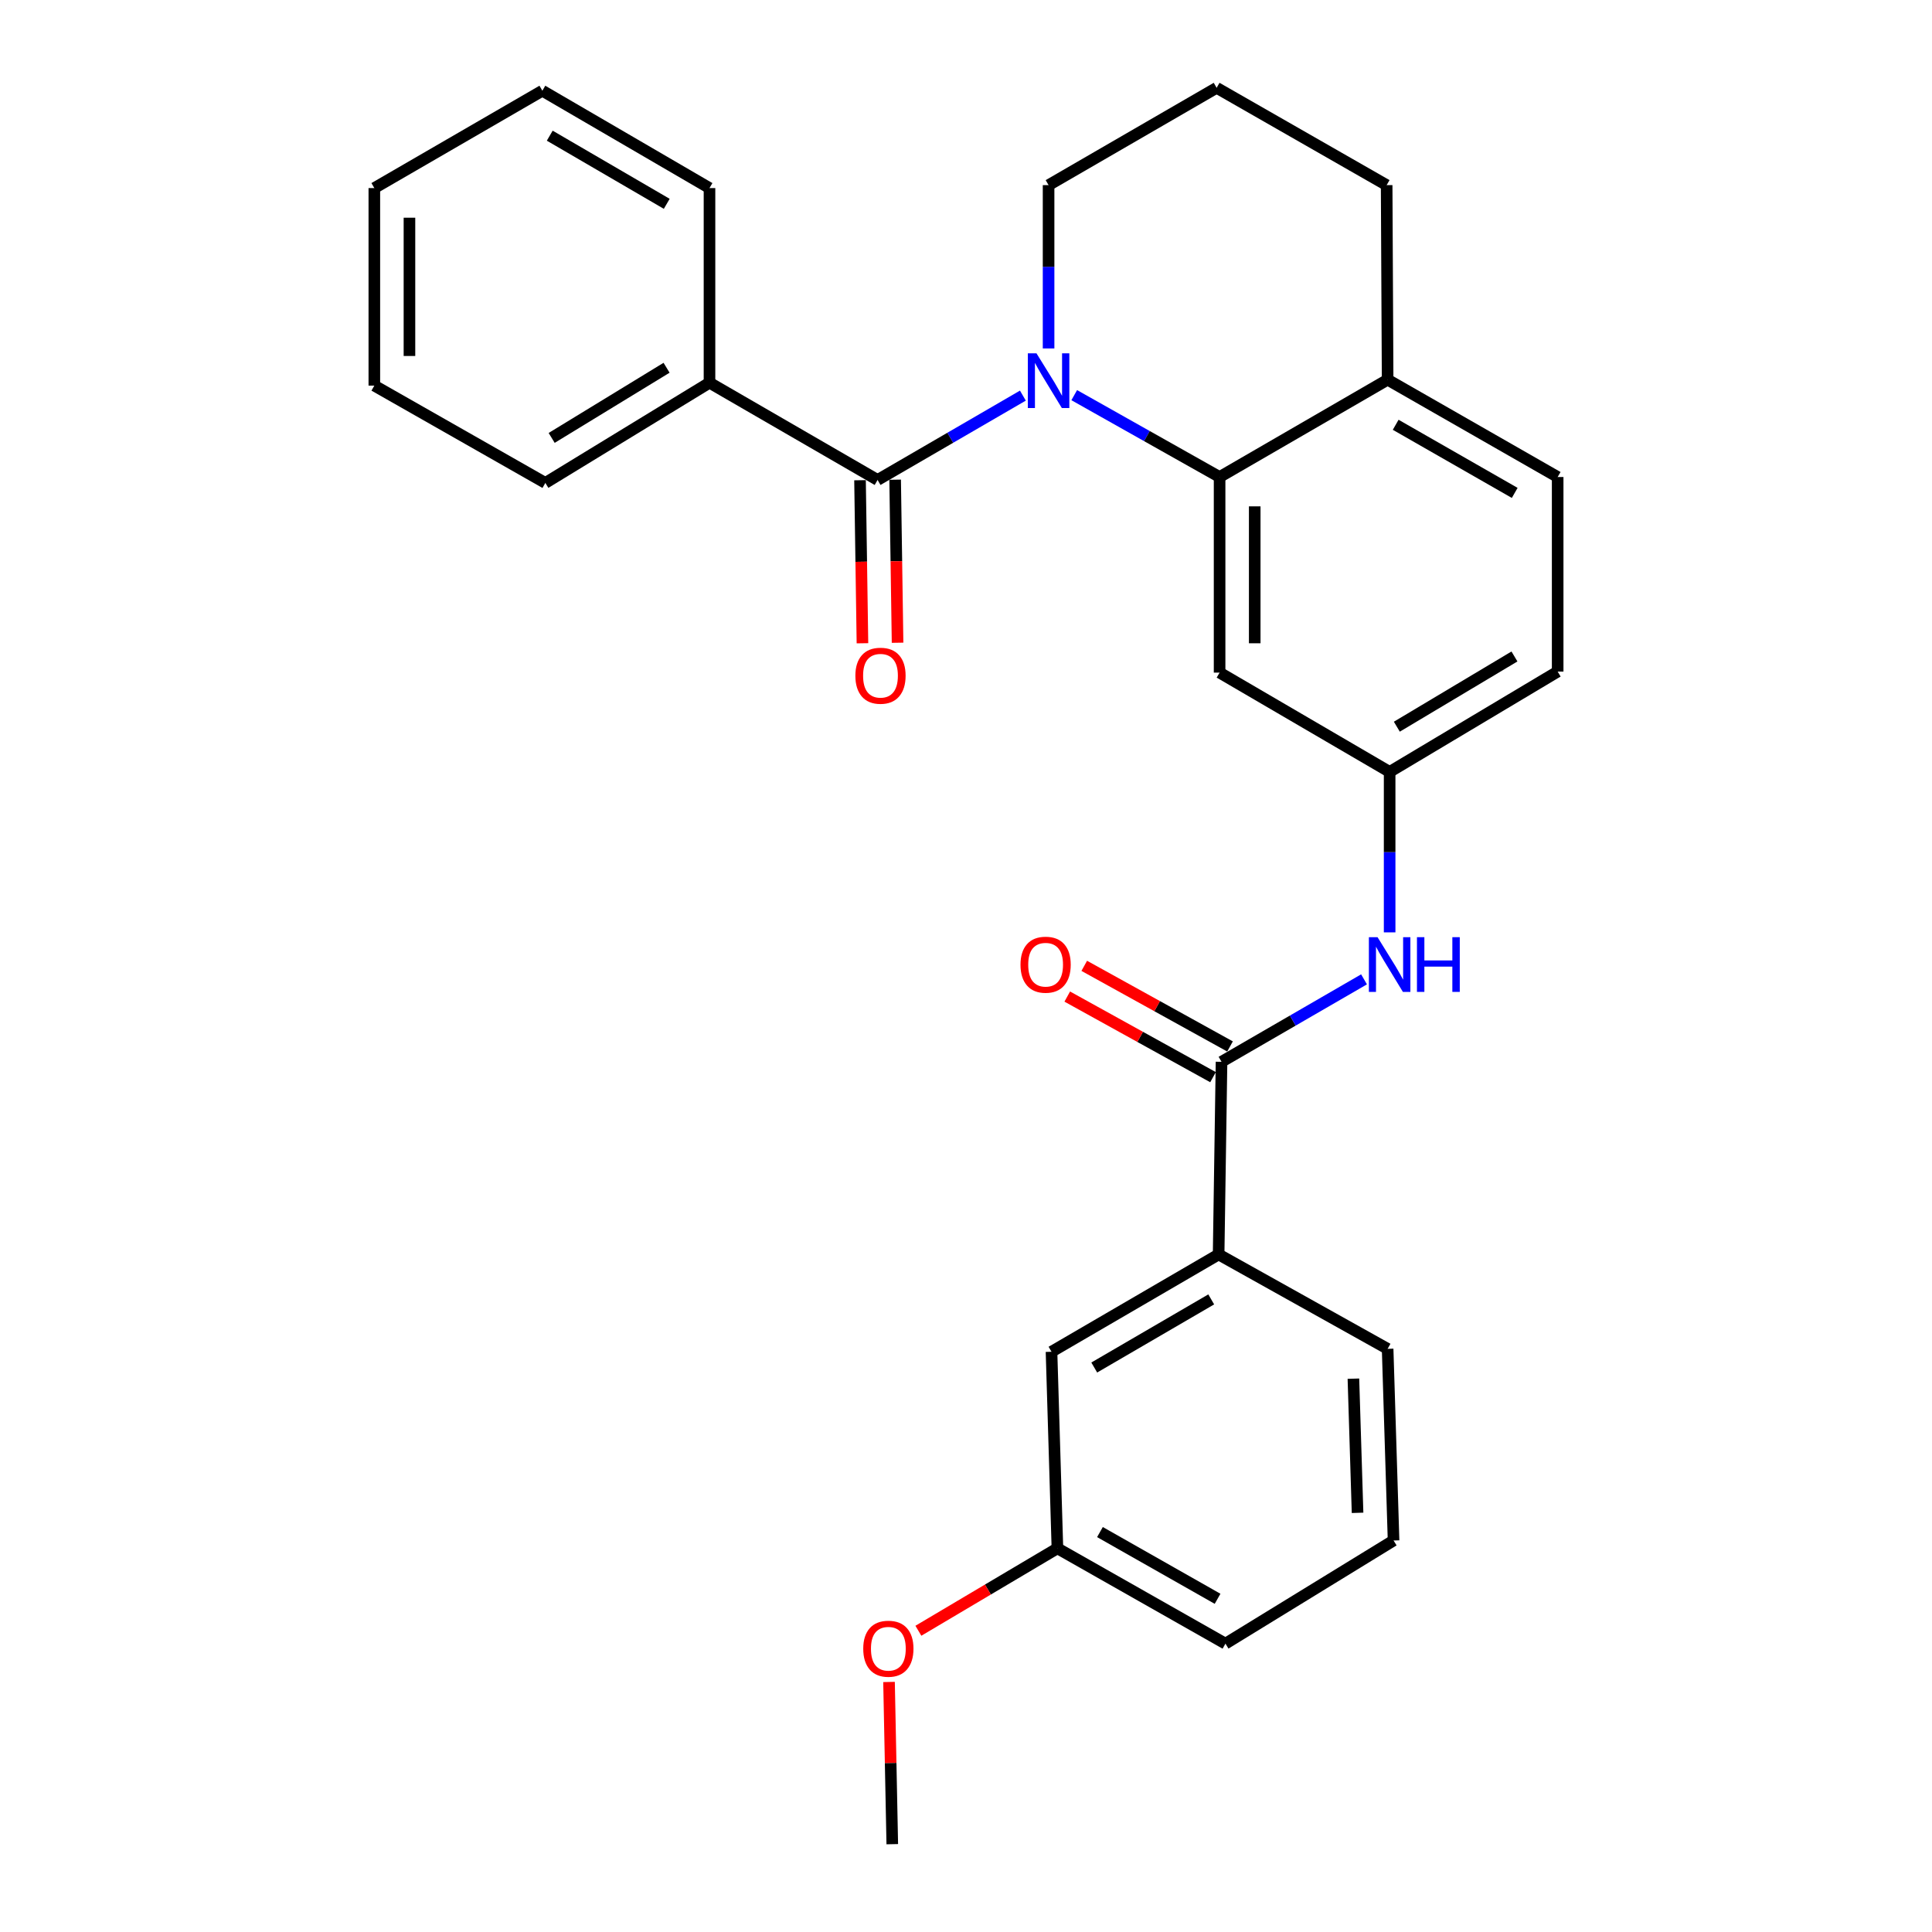 <?xml version='1.0' encoding='iso-8859-1'?>
<svg version='1.1' baseProfile='full'
              xmlns='http://www.w3.org/2000/svg'
                      xmlns:rdkit='http://www.rdkit.org/xml'
                      xmlns:xlink='http://www.w3.org/1999/xlink'
                  xml:space='preserve'
width='1000px' height='1000px' viewBox='0 0 1000 1000'>
<!-- END OF HEADER -->
<rect style='opacity:1.0;fill:#FFFFFF;stroke:none' width='1000' height='1000' x='0' y='0'> </rect>
<path class='bond-0' d='M 529.445,204.767 L 491.841,226.597' style='fill:none;fill-rule:evenodd;stroke:#0000FF;stroke-width:6px;stroke-linecap:butt;stroke-linejoin:miter;stroke-opacity:1' />
<path class='bond-0' d='M 491.841,226.597 L 454.236,248.426' style='fill:none;fill-rule:evenodd;stroke:#000000;stroke-width:6px;stroke-linecap:butt;stroke-linejoin:miter;stroke-opacity:1' />
<path class='bond-1' d='M 556.023,204.526 L 593.642,225.714' style='fill:none;fill-rule:evenodd;stroke:#0000FF;stroke-width:6px;stroke-linecap:butt;stroke-linejoin:miter;stroke-opacity:1' />
<path class='bond-1' d='M 593.642,225.714 L 631.261,246.901' style='fill:none;fill-rule:evenodd;stroke:#000000;stroke-width:6px;stroke-linecap:butt;stroke-linejoin:miter;stroke-opacity:1' />
<path class='bond-13' d='M 542.744,180.357 L 542.744,138.09' style='fill:none;fill-rule:evenodd;stroke:#0000FF;stroke-width:6px;stroke-linecap:butt;stroke-linejoin:miter;stroke-opacity:1' />
<path class='bond-13' d='M 542.744,138.09 L 542.744,95.824' style='fill:none;fill-rule:evenodd;stroke:#000000;stroke-width:6px;stroke-linecap:butt;stroke-linejoin:miter;stroke-opacity:1' />
<path class='bond-8' d='M 445.147,248.562 L 445.775,290.758' style='fill:none;fill-rule:evenodd;stroke:#000000;stroke-width:6px;stroke-linecap:butt;stroke-linejoin:miter;stroke-opacity:1' />
<path class='bond-8' d='M 445.775,290.758 L 446.402,332.954' style='fill:none;fill-rule:evenodd;stroke:#FF0000;stroke-width:6px;stroke-linecap:butt;stroke-linejoin:miter;stroke-opacity:1' />
<path class='bond-8' d='M 463.325,248.291 L 463.953,290.487' style='fill:none;fill-rule:evenodd;stroke:#000000;stroke-width:6px;stroke-linecap:butt;stroke-linejoin:miter;stroke-opacity:1' />
<path class='bond-8' d='M 463.953,290.487 L 464.58,332.683' style='fill:none;fill-rule:evenodd;stroke:#FF0000;stroke-width:6px;stroke-linecap:butt;stroke-linejoin:miter;stroke-opacity:1' />
<path class='bond-9' d='M 454.236,248.426 L 367.234,198.087' style='fill:none;fill-rule:evenodd;stroke:#000000;stroke-width:6px;stroke-linecap:butt;stroke-linejoin:miter;stroke-opacity:1' />
<path class='bond-4' d='M 631.261,246.901 L 631.261,348.145' style='fill:none;fill-rule:evenodd;stroke:#000000;stroke-width:6px;stroke-linecap:butt;stroke-linejoin:miter;stroke-opacity:1' />
<path class='bond-4' d='M 649.441,262.088 L 649.441,332.958' style='fill:none;fill-rule:evenodd;stroke:#000000;stroke-width:6px;stroke-linecap:butt;stroke-linejoin:miter;stroke-opacity:1' />
<path class='bond-6' d='M 631.261,246.901 L 718.233,196.532' style='fill:none;fill-rule:evenodd;stroke:#000000;stroke-width:6px;stroke-linecap:butt;stroke-linejoin:miter;stroke-opacity:1' />
<path class='bond-2' d='M 632.261,549.592 L 669.141,528.251' style='fill:none;fill-rule:evenodd;stroke:#000000;stroke-width:6px;stroke-linecap:butt;stroke-linejoin:miter;stroke-opacity:1' />
<path class='bond-2' d='M 669.141,528.251 L 706.02,506.911' style='fill:none;fill-rule:evenodd;stroke:#0000FF;stroke-width:6px;stroke-linecap:butt;stroke-linejoin:miter;stroke-opacity:1' />
<path class='bond-5' d='M 632.261,549.592 L 630.756,649.3' style='fill:none;fill-rule:evenodd;stroke:#000000;stroke-width:6px;stroke-linecap:butt;stroke-linejoin:miter;stroke-opacity:1' />
<path class='bond-10' d='M 636.66,541.637 L 598.934,520.776' style='fill:none;fill-rule:evenodd;stroke:#000000;stroke-width:6px;stroke-linecap:butt;stroke-linejoin:miter;stroke-opacity:1' />
<path class='bond-10' d='M 598.934,520.776 L 561.208,499.915' style='fill:none;fill-rule:evenodd;stroke:#FF0000;stroke-width:6px;stroke-linecap:butt;stroke-linejoin:miter;stroke-opacity:1' />
<path class='bond-10' d='M 627.862,557.546 L 590.136,536.685' style='fill:none;fill-rule:evenodd;stroke:#000000;stroke-width:6px;stroke-linecap:butt;stroke-linejoin:miter;stroke-opacity:1' />
<path class='bond-10' d='M 590.136,536.685 L 552.411,515.824' style='fill:none;fill-rule:evenodd;stroke:#FF0000;stroke-width:6px;stroke-linecap:butt;stroke-linejoin:miter;stroke-opacity:1' />
<path class='bond-3' d='M 719.273,482.59 L 719.273,441.062' style='fill:none;fill-rule:evenodd;stroke:#0000FF;stroke-width:6px;stroke-linecap:butt;stroke-linejoin:miter;stroke-opacity:1' />
<path class='bond-3' d='M 719.273,441.062 L 719.273,399.534' style='fill:none;fill-rule:evenodd;stroke:#000000;stroke-width:6px;stroke-linecap:butt;stroke-linejoin:miter;stroke-opacity:1' />
<path class='bond-7' d='M 631.261,348.145 L 719.273,399.534' style='fill:none;fill-rule:evenodd;stroke:#000000;stroke-width:6px;stroke-linecap:butt;stroke-linejoin:miter;stroke-opacity:1' />
<path class='bond-11' d='M 630.756,649.3 L 544.259,699.669' style='fill:none;fill-rule:evenodd;stroke:#000000;stroke-width:6px;stroke-linecap:butt;stroke-linejoin:miter;stroke-opacity:1' />
<path class='bond-11' d='M 626.93,672.566 L 566.382,707.824' style='fill:none;fill-rule:evenodd;stroke:#000000;stroke-width:6px;stroke-linecap:butt;stroke-linejoin:miter;stroke-opacity:1' />
<path class='bond-17' d='M 630.756,649.3 L 718.233,698.154' style='fill:none;fill-rule:evenodd;stroke:#000000;stroke-width:6px;stroke-linecap:butt;stroke-linejoin:miter;stroke-opacity:1' />
<path class='bond-12' d='M 718.233,196.532 L 806.246,246.901' style='fill:none;fill-rule:evenodd;stroke:#000000;stroke-width:6px;stroke-linecap:butt;stroke-linejoin:miter;stroke-opacity:1' />
<path class='bond-12' d='M 722.405,219.866 L 784.013,255.125' style='fill:none;fill-rule:evenodd;stroke:#000000;stroke-width:6px;stroke-linecap:butt;stroke-linejoin:miter;stroke-opacity:1' />
<path class='bond-28' d='M 718.233,196.532 L 717.728,95.824' style='fill:none;fill-rule:evenodd;stroke:#000000;stroke-width:6px;stroke-linecap:butt;stroke-linejoin:miter;stroke-opacity:1' />
<path class='bond-29' d='M 719.273,399.534 L 806.246,347.61' style='fill:none;fill-rule:evenodd;stroke:#000000;stroke-width:6px;stroke-linecap:butt;stroke-linejoin:miter;stroke-opacity:1' />
<path class='bond-29' d='M 723,376.136 L 783.88,339.788' style='fill:none;fill-rule:evenodd;stroke:#000000;stroke-width:6px;stroke-linecap:butt;stroke-linejoin:miter;stroke-opacity:1' />
<path class='bond-21' d='M 367.234,198.087 L 282.272,249.962' style='fill:none;fill-rule:evenodd;stroke:#000000;stroke-width:6px;stroke-linecap:butt;stroke-linejoin:miter;stroke-opacity:1' />
<path class='bond-21' d='M 345.016,190.352 L 285.542,226.664' style='fill:none;fill-rule:evenodd;stroke:#000000;stroke-width:6px;stroke-linecap:butt;stroke-linejoin:miter;stroke-opacity:1' />
<path class='bond-22' d='M 367.234,198.087 L 367.234,97.349' style='fill:none;fill-rule:evenodd;stroke:#000000;stroke-width:6px;stroke-linecap:butt;stroke-linejoin:miter;stroke-opacity:1' />
<path class='bond-15' d='M 544.259,699.669 L 547.319,801.408' style='fill:none;fill-rule:evenodd;stroke:#000000;stroke-width:6px;stroke-linecap:butt;stroke-linejoin:miter;stroke-opacity:1' />
<path class='bond-14' d='M 806.246,246.901 L 806.246,347.61' style='fill:none;fill-rule:evenodd;stroke:#000000;stroke-width:6px;stroke-linecap:butt;stroke-linejoin:miter;stroke-opacity:1' />
<path class='bond-18' d='M 542.744,95.824 L 629.726,45.455' style='fill:none;fill-rule:evenodd;stroke:#000000;stroke-width:6px;stroke-linecap:butt;stroke-linejoin:miter;stroke-opacity:1' />
<path class='bond-16' d='M 547.319,801.408 L 511.337,822.742' style='fill:none;fill-rule:evenodd;stroke:#000000;stroke-width:6px;stroke-linecap:butt;stroke-linejoin:miter;stroke-opacity:1' />
<path class='bond-16' d='M 511.337,822.742 L 475.355,844.076' style='fill:none;fill-rule:evenodd;stroke:#FF0000;stroke-width:6px;stroke-linecap:butt;stroke-linejoin:miter;stroke-opacity:1' />
<path class='bond-31' d='M 547.319,801.408 L 634.291,850.747' style='fill:none;fill-rule:evenodd;stroke:#000000;stroke-width:6px;stroke-linecap:butt;stroke-linejoin:miter;stroke-opacity:1' />
<path class='bond-31' d='M 569.335,792.996 L 630.216,827.533' style='fill:none;fill-rule:evenodd;stroke:#000000;stroke-width:6px;stroke-linecap:butt;stroke-linejoin:miter;stroke-opacity:1' />
<path class='bond-24' d='M 460.158,870.584 L 461,912.565' style='fill:none;fill-rule:evenodd;stroke:#FF0000;stroke-width:6px;stroke-linecap:butt;stroke-linejoin:miter;stroke-opacity:1' />
<path class='bond-24' d='M 461,912.565 L 461.842,954.545' style='fill:none;fill-rule:evenodd;stroke:#000000;stroke-width:6px;stroke-linecap:butt;stroke-linejoin:miter;stroke-opacity:1' />
<path class='bond-19' d='M 718.233,698.154 L 721.304,797.357' style='fill:none;fill-rule:evenodd;stroke:#000000;stroke-width:6px;stroke-linecap:butt;stroke-linejoin:miter;stroke-opacity:1' />
<path class='bond-19' d='M 700.522,713.597 L 702.671,783.039' style='fill:none;fill-rule:evenodd;stroke:#000000;stroke-width:6px;stroke-linecap:butt;stroke-linejoin:miter;stroke-opacity:1' />
<path class='bond-20' d='M 629.726,45.455 L 717.728,95.824' style='fill:none;fill-rule:evenodd;stroke:#000000;stroke-width:6px;stroke-linecap:butt;stroke-linejoin:miter;stroke-opacity:1' />
<path class='bond-23' d='M 721.304,797.357 L 634.291,850.747' style='fill:none;fill-rule:evenodd;stroke:#000000;stroke-width:6px;stroke-linecap:butt;stroke-linejoin:miter;stroke-opacity:1' />
<path class='bond-26' d='M 282.272,249.962 L 193.754,199.592' style='fill:none;fill-rule:evenodd;stroke:#000000;stroke-width:6px;stroke-linecap:butt;stroke-linejoin:miter;stroke-opacity:1' />
<path class='bond-25' d='M 367.234,97.349 L 280.727,46.959' style='fill:none;fill-rule:evenodd;stroke:#000000;stroke-width:6px;stroke-linecap:butt;stroke-linejoin:miter;stroke-opacity:1' />
<path class='bond-25' d='M 345.107,105.5 L 284.552,70.227' style='fill:none;fill-rule:evenodd;stroke:#000000;stroke-width:6px;stroke-linecap:butt;stroke-linejoin:miter;stroke-opacity:1' />
<path class='bond-27' d='M 280.727,46.959 L 193.754,97.349' style='fill:none;fill-rule:evenodd;stroke:#000000;stroke-width:6px;stroke-linecap:butt;stroke-linejoin:miter;stroke-opacity:1' />
<path class='bond-30' d='M 193.754,199.592 L 193.754,97.349' style='fill:none;fill-rule:evenodd;stroke:#000000;stroke-width:6px;stroke-linecap:butt;stroke-linejoin:miter;stroke-opacity:1' />
<path class='bond-30' d='M 211.935,184.256 L 211.935,112.685' style='fill:none;fill-rule:evenodd;stroke:#000000;stroke-width:6px;stroke-linecap:butt;stroke-linejoin:miter;stroke-opacity:1' />
<path  class='atom-0' d='M 536.484 182.887
L 545.764 197.887
Q 546.684 199.367, 548.164 202.047
Q 549.644 204.727, 549.724 204.887
L 549.724 182.887
L 553.484 182.887
L 553.484 211.207
L 549.604 211.207
L 539.644 194.807
Q 538.484 192.887, 537.244 190.687
Q 536.044 188.487, 535.684 187.807
L 535.684 211.207
L 532.004 211.207
L 532.004 182.887
L 536.484 182.887
' fill='#0000FF'/>
<path  class='atom-4' d='M 713.013 485.082
L 722.293 500.082
Q 723.213 501.562, 724.693 504.242
Q 726.173 506.922, 726.253 507.082
L 726.253 485.082
L 730.013 485.082
L 730.013 513.402
L 726.133 513.402
L 716.173 497.002
Q 715.013 495.082, 713.773 492.882
Q 712.573 490.682, 712.213 490.002
L 712.213 513.402
L 708.533 513.402
L 708.533 485.082
L 713.013 485.082
' fill='#0000FF'/>
<path  class='atom-4' d='M 733.413 485.082
L 737.253 485.082
L 737.253 497.122
L 751.733 497.122
L 751.733 485.082
L 755.573 485.082
L 755.573 513.402
L 751.733 513.402
L 751.733 500.322
L 737.253 500.322
L 737.253 513.402
L 733.413 513.402
L 733.413 485.082
' fill='#0000FF'/>
<path  class='atom-9' d='M 442.741 349.75
Q 442.741 342.95, 446.101 339.15
Q 449.461 335.35, 455.741 335.35
Q 462.021 335.35, 465.381 339.15
Q 468.741 342.95, 468.741 349.75
Q 468.741 356.63, 465.341 360.55
Q 461.941 364.43, 455.741 364.43
Q 449.501 364.43, 446.101 360.55
Q 442.741 356.67, 442.741 349.75
M 455.741 361.23
Q 460.061 361.23, 462.381 358.35
Q 464.741 355.43, 464.741 349.75
Q 464.741 344.19, 462.381 341.39
Q 460.061 338.55, 455.741 338.55
Q 451.421 338.55, 449.061 341.35
Q 446.741 344.15, 446.741 349.75
Q 446.741 355.47, 449.061 358.35
Q 451.421 361.23, 455.741 361.23
' fill='#FF0000'/>
<path  class='atom-11' d='M 528.208 499.322
Q 528.208 492.522, 531.568 488.722
Q 534.928 484.922, 541.208 484.922
Q 547.488 484.922, 550.848 488.722
Q 554.208 492.522, 554.208 499.322
Q 554.208 506.202, 550.808 510.122
Q 547.408 514.002, 541.208 514.002
Q 534.968 514.002, 531.568 510.122
Q 528.208 506.242, 528.208 499.322
M 541.208 510.802
Q 545.528 510.802, 547.848 507.922
Q 550.208 505.002, 550.208 499.322
Q 550.208 493.762, 547.848 490.962
Q 545.528 488.122, 541.208 488.122
Q 536.888 488.122, 534.528 490.922
Q 532.208 493.722, 532.208 499.322
Q 532.208 505.042, 534.528 507.922
Q 536.888 510.802, 541.208 510.802
' fill='#FF0000'/>
<path  class='atom-17' d='M 446.812 853.372
Q 446.812 846.572, 450.172 842.772
Q 453.532 838.972, 459.812 838.972
Q 466.092 838.972, 469.452 842.772
Q 472.812 846.572, 472.812 853.372
Q 472.812 860.252, 469.412 864.172
Q 466.012 868.052, 459.812 868.052
Q 453.572 868.052, 450.172 864.172
Q 446.812 860.292, 446.812 853.372
M 459.812 864.852
Q 464.132 864.852, 466.452 861.972
Q 468.812 859.052, 468.812 853.372
Q 468.812 847.812, 466.452 845.012
Q 464.132 842.172, 459.812 842.172
Q 455.492 842.172, 453.132 844.972
Q 450.812 847.772, 450.812 853.372
Q 450.812 859.092, 453.132 861.972
Q 455.492 864.852, 459.812 864.852
' fill='#FF0000'/>
</svg>

